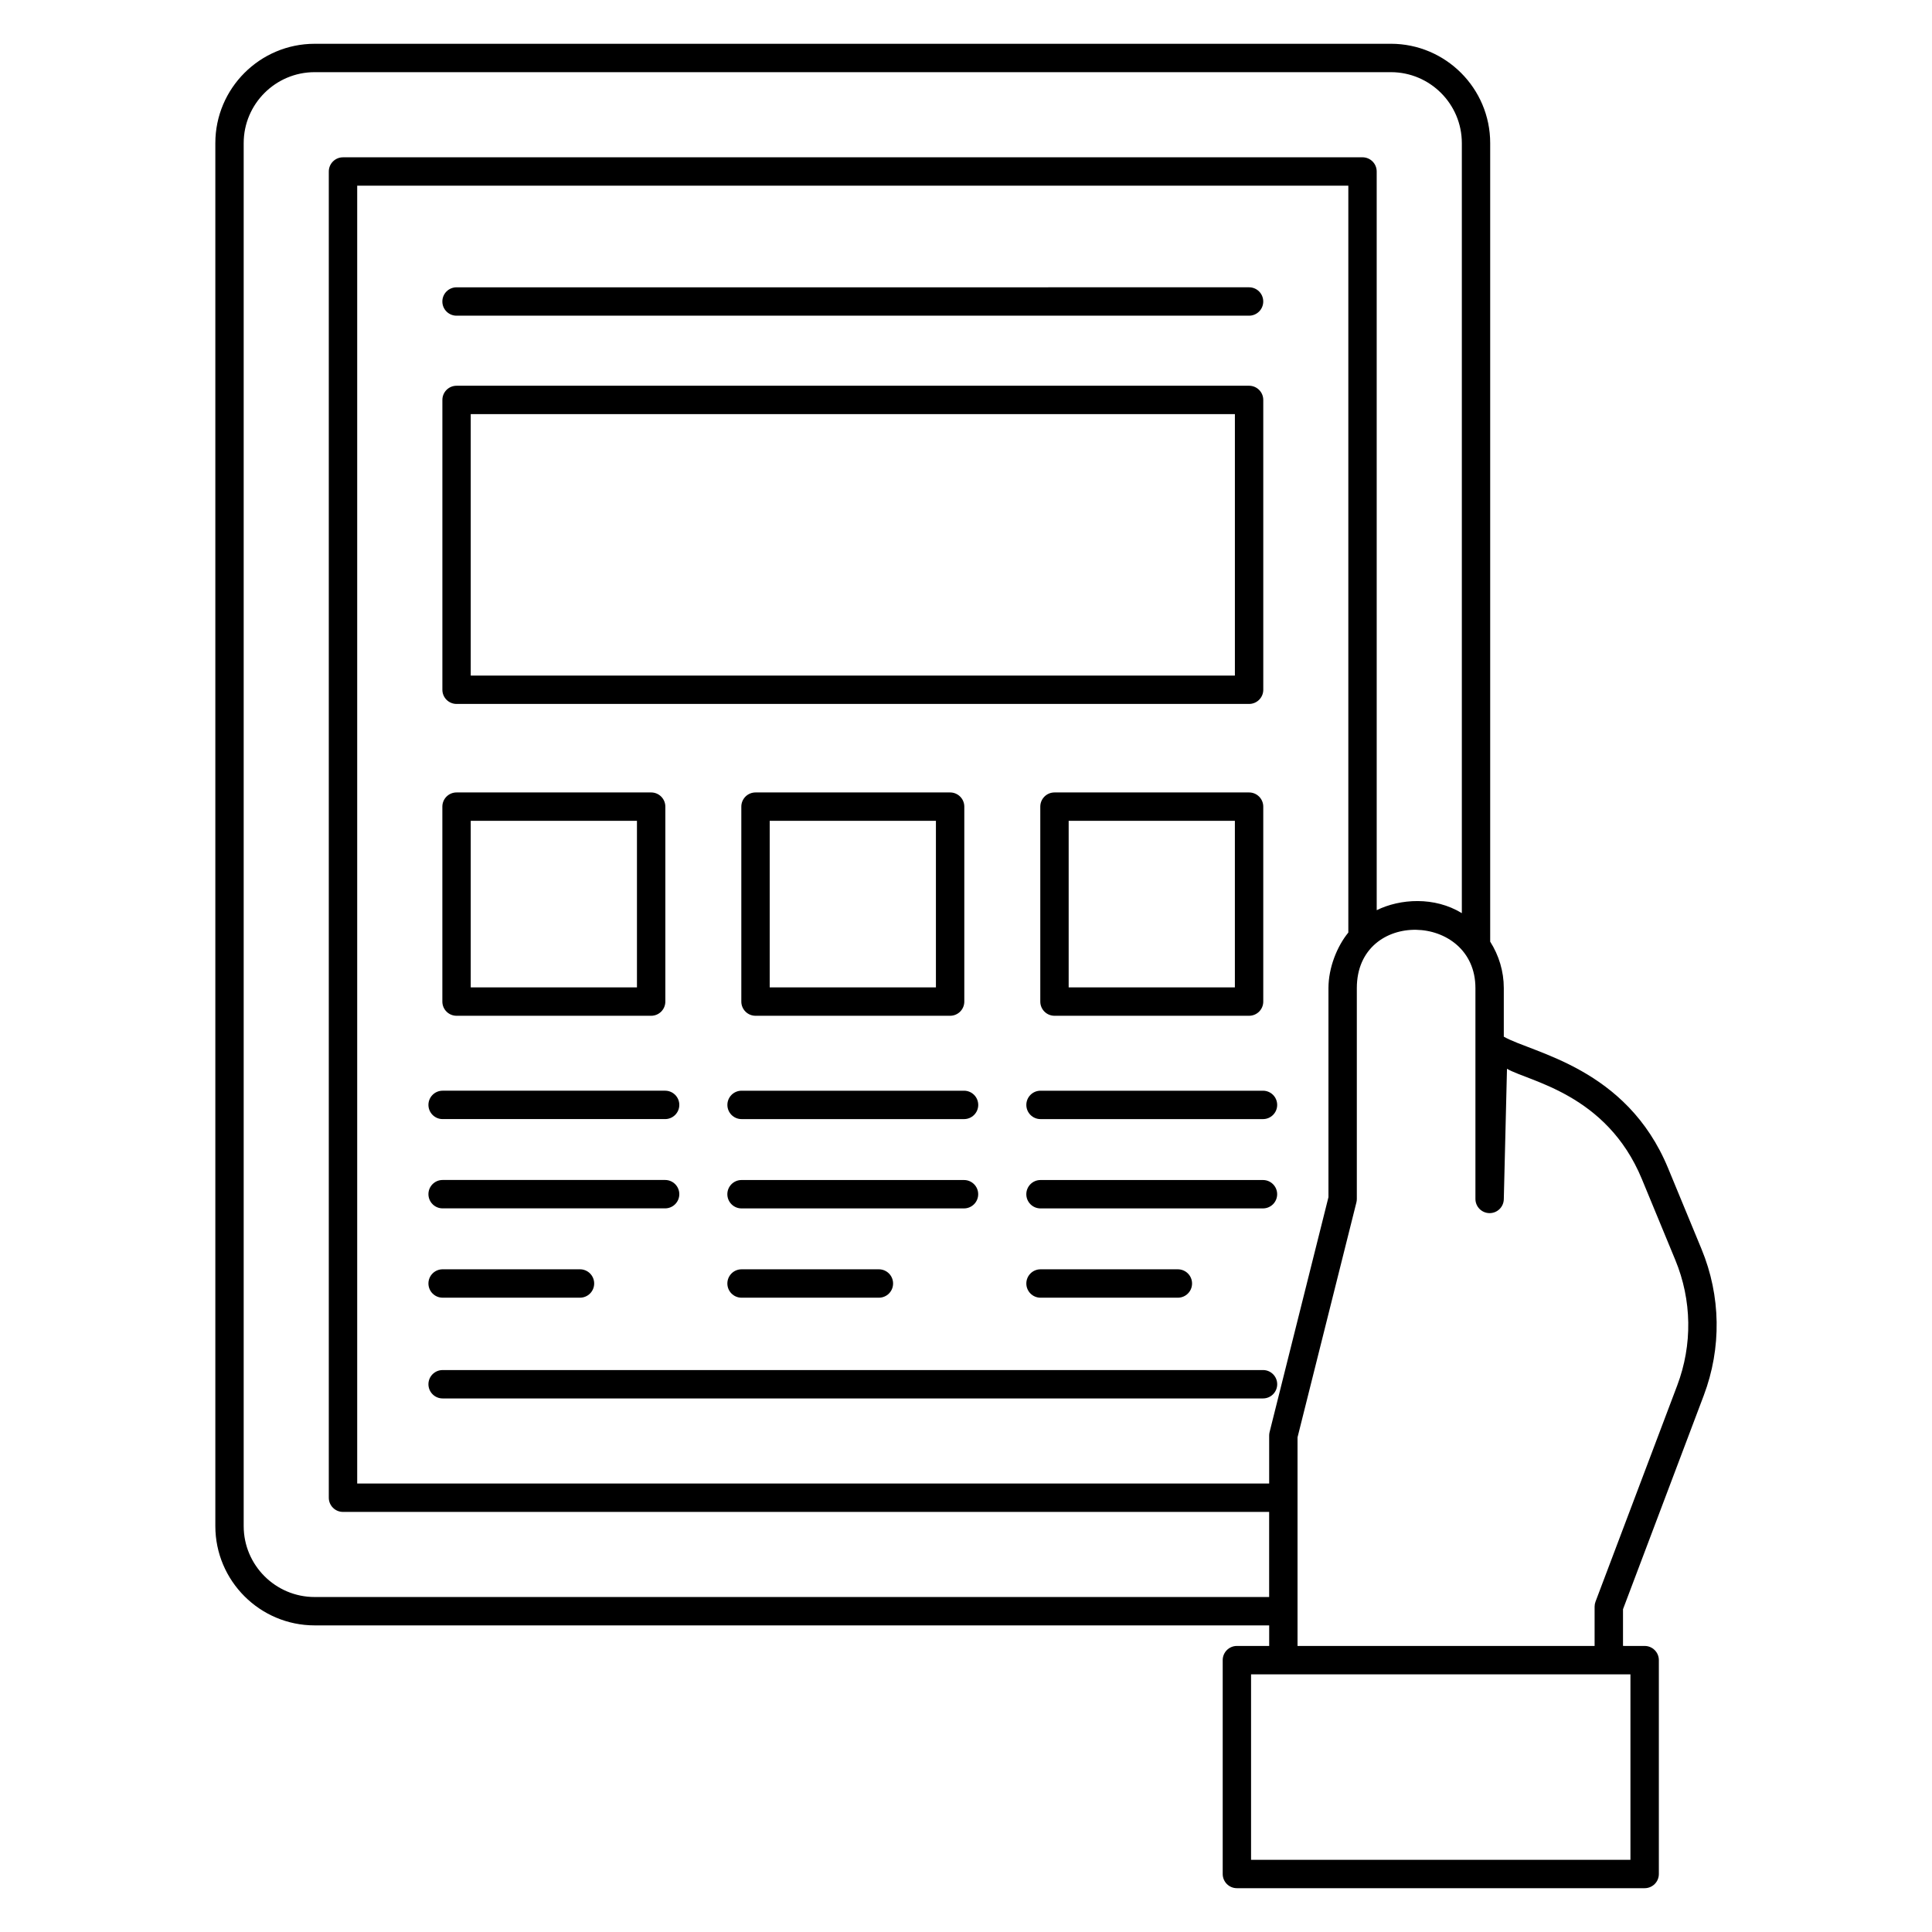 <?xml version="1.0" encoding="UTF-8"?>
<!-- Uploaded to: ICON Repo, www.svgrepo.com, Generator: ICON Repo Mixer Tools -->
<svg fill="#000000" width="800px" height="800px" version="1.1" viewBox="144 144 512 512" xmlns="http://www.w3.org/2000/svg">
 <g>
  <path d="m261.3 514.6h217.41c2.078 0 3.762-1.68 3.762-3.762 0-2.078-1.68-3.762-3.762-3.762l-217.41 0.004c-2.078 0-3.762 1.68-3.762 3.762 0.004 2.074 1.684 3.758 3.762 3.758z"/>
  <path d="m264.99 227.66h210.02c2.078 0 3.762-1.68 3.762-3.762 0-2.078-1.68-3.762-3.762-3.762l-210.02 0.004c-2.078 0-3.762 1.68-3.762 3.762 0 2.078 1.684 3.758 3.762 3.758z"/>
  <path d="m264.99 330.55h210.03c2.078 0 3.762-1.68 3.762-3.762l-0.004-76.801c0-2.078-1.68-3.762-3.762-3.762h-210.02c-2.078 0-3.762 1.68-3.762 3.762v76.805c0 2.078 1.684 3.758 3.762 3.758zm3.758-76.805h202.51v69.285h-202.51z"/>
  <path d="m261.3 440.57h58.961c2.078 0 3.762-1.68 3.762-3.762 0-2.078-1.68-3.762-3.762-3.762h-58.961c-2.078 0-3.762 1.68-3.762 3.762 0.004 2.078 1.684 3.762 3.762 3.762z"/>
  <path d="m261.3 464.23h58.961c2.078 0 3.762-1.68 3.762-3.762 0-2.078-1.68-3.762-3.762-3.762h-58.961c-2.078 0-3.762 1.68-3.762 3.762 0.004 2.082 1.684 3.762 3.762 3.762z"/>
  <path d="m261.3 487.9h36.402c2.078 0 3.762-1.68 3.762-3.762 0-2.078-1.68-3.762-3.762-3.762h-36.402c-2.078 0-3.762 1.68-3.762 3.762 0.004 2.082 1.684 3.762 3.762 3.762z"/>
  <path d="m399.48 433.05h-58.953c-2.078 0-3.762 1.68-3.762 3.762 0 2.078 1.68 3.762 3.762 3.762h58.953c2.078 0 3.762-1.68 3.762-3.762-0.004-2.082-1.684-3.762-3.762-3.762z"/>
  <path d="m403.23 460.48c0-2.078-1.68-3.762-3.762-3.762h-58.953c-2.078 0-3.762 1.68-3.762 3.762 0 2.078 1.68 3.762 3.762 3.762h58.953c2.082-0.004 3.762-1.684 3.762-3.762z"/>
  <path d="m340.52 480.38c-2.078 0-3.762 1.68-3.762 3.762 0 2.078 1.68 3.762 3.762 3.762h36.395c2.078 0 3.762-1.68 3.762-3.762 0-2.078-1.68-3.762-3.762-3.762z"/>
  <path d="m419.75 433.05c-2.078 0-3.762 1.68-3.762 3.762 0 2.078 1.68 3.762 3.762 3.762h58.953c2.078 0 3.762-1.68 3.762-3.762 0-2.078-1.68-3.762-3.762-3.762z"/>
  <path d="m482.46 460.48c0-2.078-1.68-3.762-3.762-3.762h-58.953c-2.078 0-3.762 1.68-3.762 3.762 0 2.078 1.68 3.762 3.762 3.762h58.953c2.082-0.004 3.762-1.684 3.762-3.762z"/>
  <path d="m419.75 480.38c-2.078 0-3.762 1.68-3.762 3.762 0 2.078 1.68 3.762 3.762 3.762h36.395c2.078 0 3.762-1.68 3.762-3.762 0-2.078-1.68-3.762-3.762-3.762z"/>
  <path d="m595.51 513.82c4.758-12.602 4.547-26.379-0.594-38.809l-8.855-21.43c-11.02-26.703-35.895-30.477-43.539-34.852v-12.879c0-4.434-1.297-8.664-3.606-12.309v-211.62c0-14.512-11.809-26.32-26.32-26.32l-285.21 0.004c-14.512 0-26.32 11.809-26.32 26.32v366.5c0 14.512 11.809 26.32 26.32 26.32h252.96v5.449h-8.555c-2.078 0-3.762 1.68-3.762 3.762v56.672c0 2.078 1.68 3.762 3.762 3.762h108.06c2.078 0 3.762-1.68 3.762-3.762v-56.672c0-2.078-1.68-3.762-3.762-3.762l-5.738-0.004v-9.727zm-368.13 53.406c-10.363 0-18.801-8.434-18.801-18.801v-366.5c0-10.363 8.434-18.801 18.801-18.801h285.22c10.367 0 18.801 8.434 18.801 18.801v204.07c-7.227-4.438-16.355-3.844-22.559-0.789l-0.004-195.76c0-2.078-1.68-3.762-3.762-3.762l-270.18 0.004c-2.078 0-3.762 1.68-3.762 3.762v351.46c0 2.078 1.68 3.762 3.762 3.762h245.44v22.559zm273.94-374.02v197.93c-2.949 3.598-5.266 9.262-5.266 14.719v55.41l-15.605 62.266c-0.074 0.301-0.109 0.605-0.109 0.914v12.707h-241.68v-343.95zm74.762 394.51v49.152h-100.54v-49.152c17.488 0.008 95.406 0.008 100.54 0zm-9.254-19.262c-0.16 0.426-0.242 0.875-0.242 1.328v10.414h-78.727v-39.285-16.004l15.605-62.266c0.074-0.301 0.109-0.605 0.109-0.914v-55.871c0-21.133 31.43-20.07 31.43 0v55.871c0 2.059 1.652 3.734 3.715 3.762h0.043c2.043 0 3.707-1.625 3.762-3.668l0.844-34.582c5.785 3.359 26.395 6.59 35.746 29.223l8.855 21.43c4.406 10.66 4.59 22.477 0.508 33.281z"/>
  <path d="m264.99 413.19h51.57c2.078 0 3.762-1.68 3.762-3.762v-51.66c0-2.078-1.68-3.762-3.762-3.762h-51.57c-2.078 0-3.762 1.68-3.762 3.762v51.66c0 2.082 1.684 3.762 3.762 3.762zm3.758-51.66h44.051v44.141h-44.051z"/>
  <path d="m344.22 413.19h51.57c2.078 0 3.762-1.68 3.762-3.762v-51.66c0-2.078-1.68-3.762-3.762-3.762h-51.57c-2.078 0-3.762 1.68-3.762 3.762v51.66c0 2.082 1.684 3.762 3.762 3.762zm3.758-51.66h44.051v44.141h-44.051z"/>
  <path d="m423.45 413.19h51.566c2.078 0 3.762-1.68 3.762-3.762v-51.66c0-2.078-1.68-3.762-3.762-3.762h-51.566c-2.078 0-3.762 1.68-3.762 3.762v51.66c0 2.082 1.684 3.762 3.762 3.762zm3.758-51.66h44.047v44.141h-44.047z"/>
 </g>
</svg>